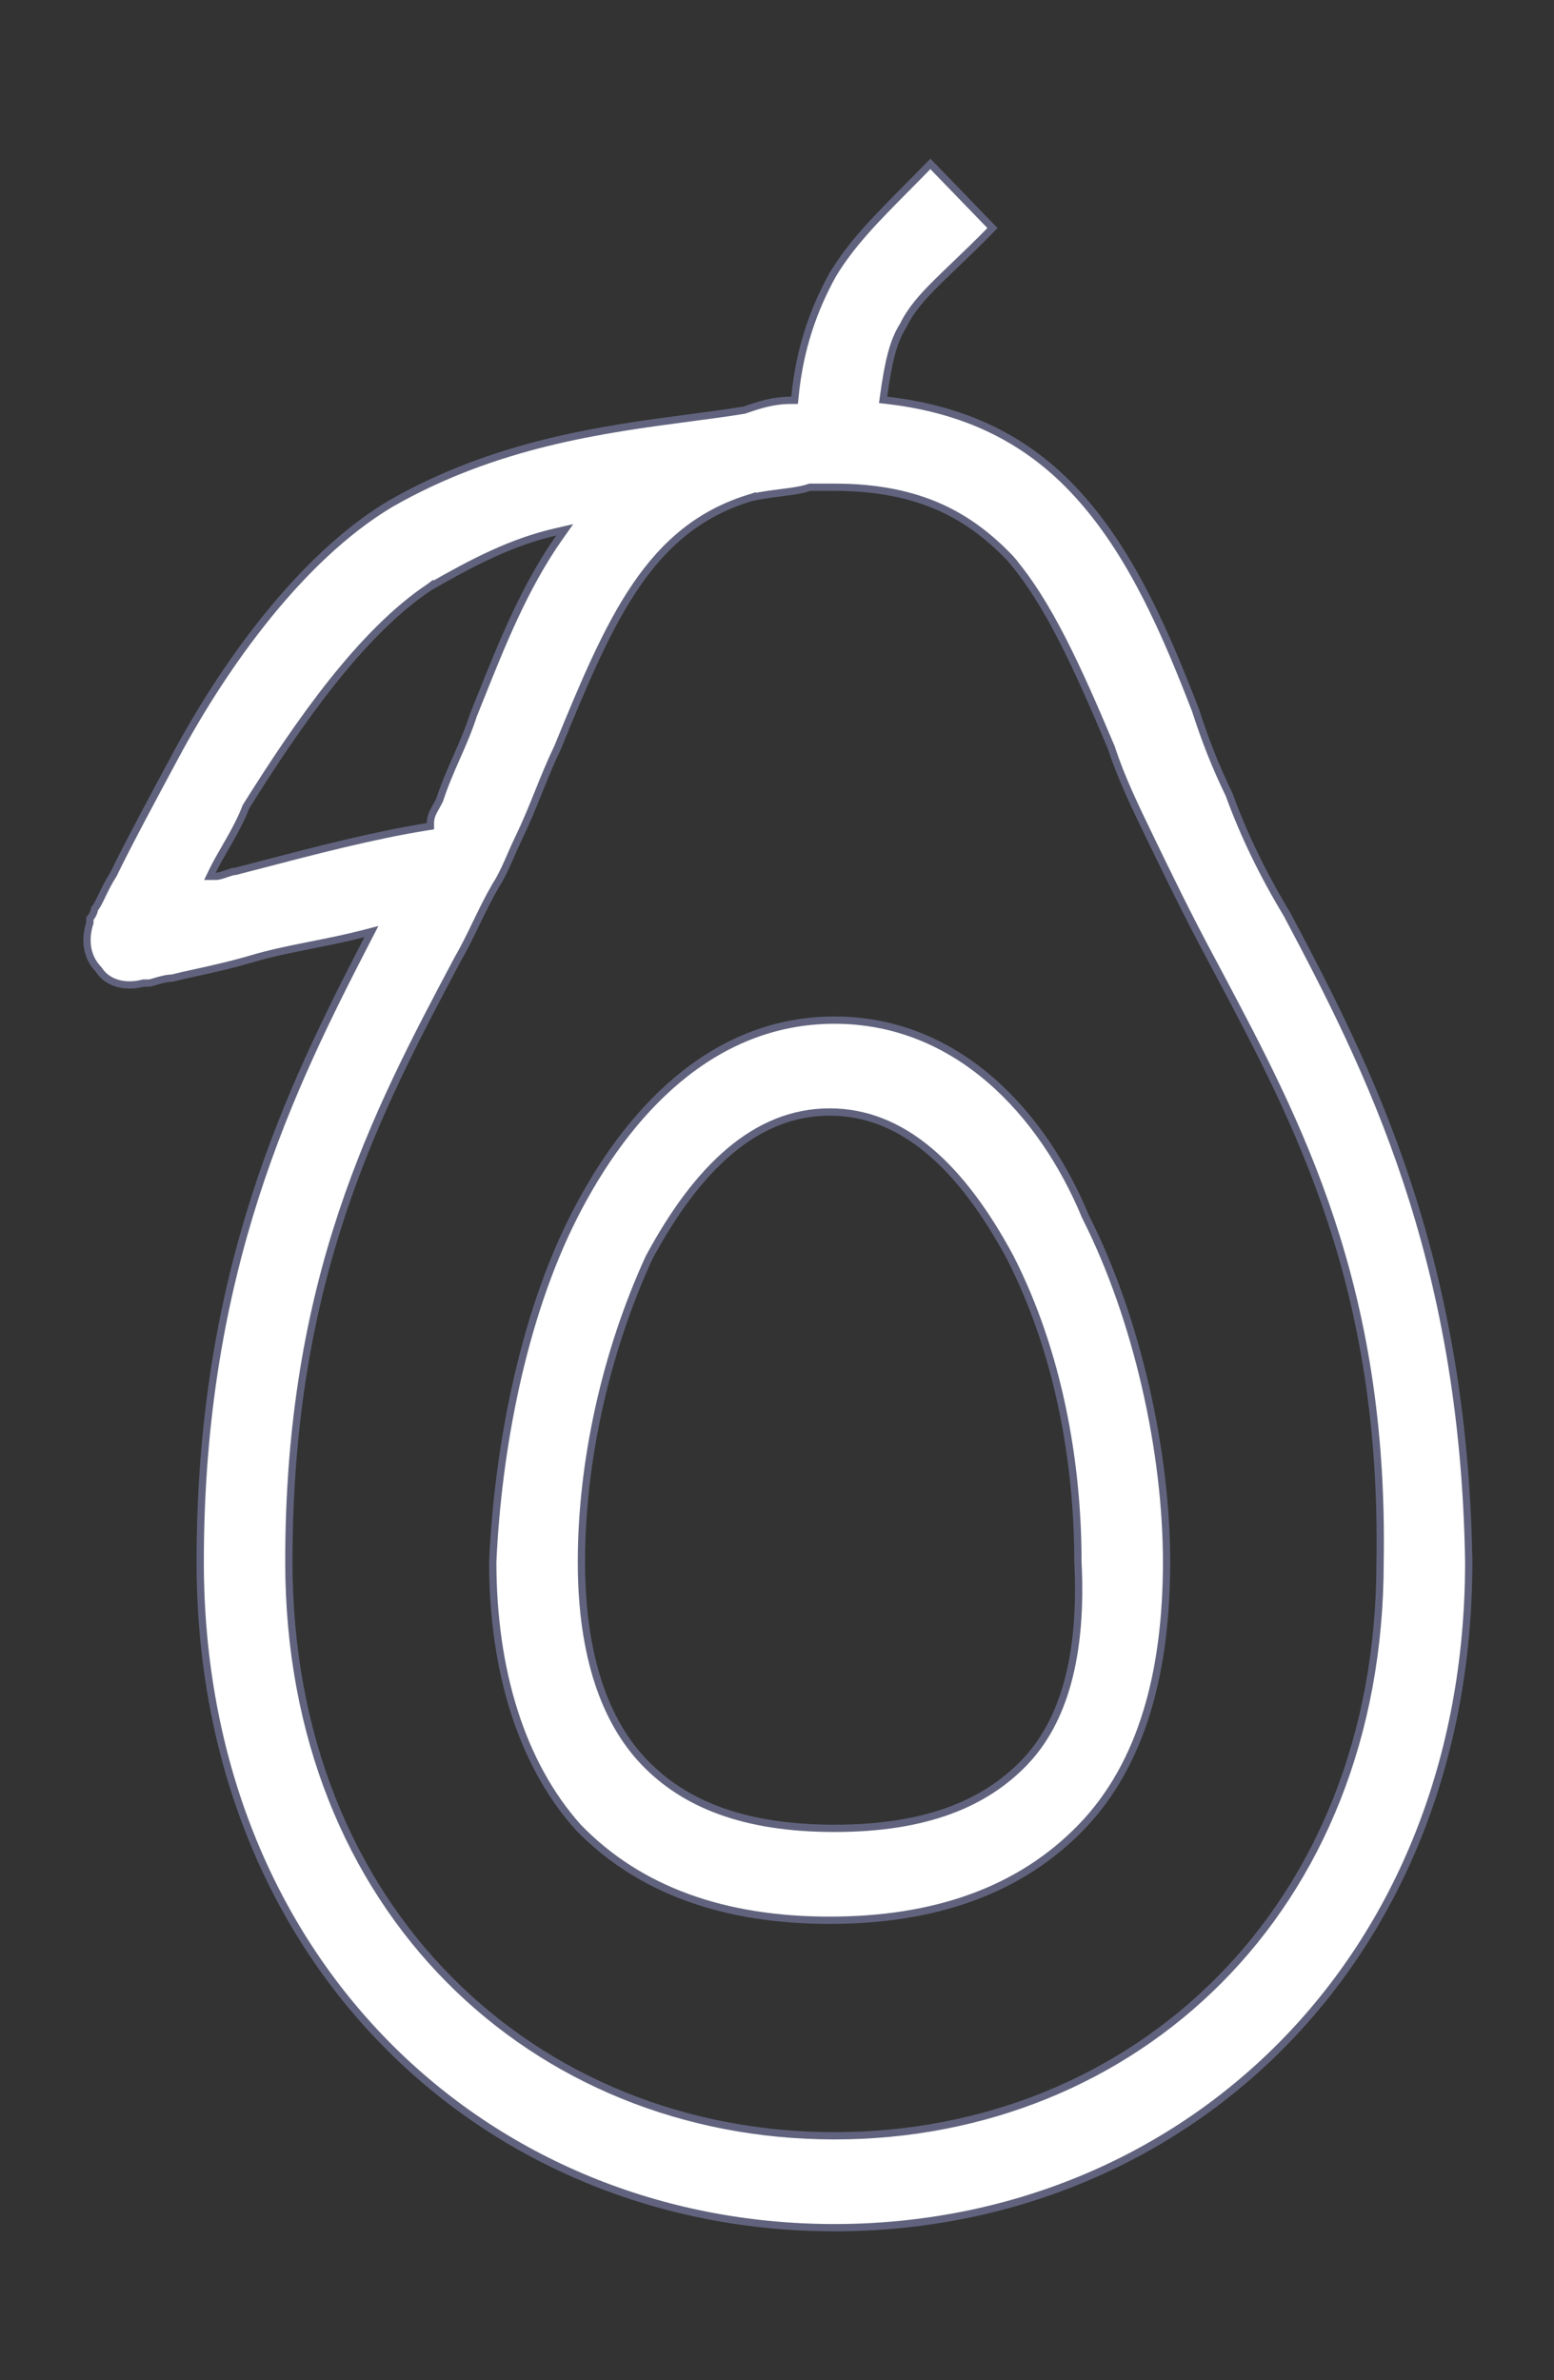 <svg width="64" height="98" viewBox="0 0 64 98" fill="none" xmlns="http://www.w3.org/2000/svg">
<rect x="0" y="0" width="64" height="98" fill="#333333" stroke="none"/>
<path d="M44.697 50.078L44.697 50.078L44.702 50.089C46.863 54.353 48.044 59.842 48.044 64.312C48.044 68.786 47.059 72.619 44.53 75.233C41.998 77.85 38.486 79.067 34.169 79.067C29.853 79.067 26.342 77.851 23.81 75.235C21.473 72.618 20.295 68.781 20.294 64.316C20.492 59.837 21.477 54.349 23.636 50.089C25.801 45.818 29.317 42.004 34.367 42.004C39.415 42.004 42.931 45.818 44.697 50.078ZM26.728 51.787L26.728 51.787L26.724 51.796C24.938 55.694 23.945 60.207 23.945 64.312C23.945 68.215 24.939 70.912 26.555 72.583C28.171 74.253 30.585 75.283 34.367 75.283C38.148 75.283 40.562 74.253 42.178 72.583C43.799 70.908 44.591 68.205 44.393 64.309C44.393 60.209 43.599 55.694 41.611 51.79L41.611 51.79L41.61 51.787C39.629 48.101 37.22 45.787 34.169 45.787C31.118 45.787 28.709 48.101 26.728 51.787ZM3.702 37.827V37.827C3.723 37.801 3.749 37.766 3.777 37.724C3.823 37.652 3.88 37.544 3.895 37.423C3.944 37.363 3.989 37.289 4.032 37.211C4.086 37.112 4.143 36.994 4.204 36.869L4.205 36.866C4.329 36.61 4.474 36.312 4.665 36.014L4.67 36.007L4.674 35.998C5.265 34.777 6.251 32.943 7.239 31.104C9.211 27.436 12.355 22.975 16.072 20.75C20.404 18.263 24.862 17.674 28.406 17.206C29.2 17.101 29.947 17.002 30.638 16.89L30.65 16.887L30.662 16.883C31.255 16.679 31.826 16.483 32.589 16.483H32.725L32.738 16.348C32.933 14.33 33.518 12.717 34.299 11.304C35.069 10.031 36.08 9.012 37.35 7.731C37.657 7.421 37.979 7.096 38.317 6.749L40.874 9.391C40.276 10.005 39.756 10.502 39.301 10.937C39.041 11.186 38.802 11.415 38.582 11.633C37.965 12.245 37.506 12.769 37.199 13.401C36.787 14.044 36.587 14.89 36.391 16.313L36.37 16.465L36.522 16.482C40.042 16.886 42.575 18.299 44.526 20.516L44.526 20.516C46.678 22.942 48.052 26.183 49.237 29.246C49.633 30.472 50.03 31.497 50.623 32.725C51.219 34.365 52.012 36.003 53.001 37.641C56.355 43.962 60.291 51.694 60.488 64.314C60.488 80.769 48.701 91.725 34.367 91.725C20.031 91.725 8.245 80.769 8.245 64.312C8.245 52.303 11.985 44.775 15.142 38.656L15.296 38.358L14.971 38.442C14.255 38.627 13.538 38.77 12.836 38.91C12.768 38.924 12.701 38.937 12.633 38.951C11.868 39.104 11.121 39.258 10.423 39.464C9.528 39.729 8.729 39.904 8.056 40.052C7.695 40.131 7.371 40.202 7.088 40.275C6.874 40.278 6.666 40.333 6.497 40.383C6.465 40.393 6.435 40.402 6.406 40.41C6.354 40.426 6.307 40.44 6.263 40.452C6.193 40.471 6.148 40.479 6.12 40.479H5.922H5.903L5.885 40.484C5.135 40.677 4.422 40.477 4.073 39.935L4.065 39.923L4.055 39.912C3.514 39.354 3.507 38.602 3.694 38.021L3.702 37.998V37.975V37.974V37.972V37.971V37.97V37.969V37.968V37.967V37.965V37.964V37.963V37.962V37.961V37.96V37.959V37.957V37.956V37.955V37.954V37.953V37.952V37.951V37.95V37.949V37.947V37.946V37.945V37.944V37.943V37.942V37.941V37.94V37.939V37.938V37.937V37.936V37.935V37.934V37.933V37.932V37.931V37.93V37.929V37.928V37.927V37.926V37.925V37.924V37.923V37.922V37.921V37.92V37.919V37.918V37.917V37.916V37.915V37.914V37.913V37.912V37.911V37.91V37.909V37.908V37.907V37.907V37.906V37.905V37.904V37.903V37.902V37.901V37.9V37.899V37.898V37.898V37.897V37.896V37.895V37.894V37.893V37.892V37.892V37.891V37.89V37.889V37.888V37.888V37.887V37.886V37.885V37.884V37.883V37.883V37.882V37.881V37.88V37.879V37.879V37.878V37.877V37.876V37.876V37.875V37.874V37.873V37.873V37.872V37.871V37.87V37.87V37.869V37.868V37.867V37.867V37.866V37.865V37.864V37.864V37.863V37.862V37.862V37.861V37.86V37.86V37.859V37.858V37.858V37.857V37.856V37.855V37.855V37.854V37.853V37.853V37.852V37.852V37.851V37.85V37.85V37.849V37.848V37.848V37.847V37.846V37.846V37.845V37.845V37.844V37.843V37.843V37.842V37.842V37.841V37.84V37.84V37.839V37.839V37.838V37.838V37.837V37.837V37.836V37.835V37.835V37.834V37.834V37.833V37.833V37.832V37.832V37.831V37.831V37.83V37.829V37.829V37.828V37.828V37.827ZM9.675 35.879H9.694L9.713 35.874C10.043 35.789 10.385 35.7 10.736 35.608C12.902 35.042 15.397 34.39 17.6 34.04L17.726 34.02V33.892C17.726 33.716 17.768 33.585 17.835 33.446C17.867 33.38 17.905 33.312 17.948 33.235L17.957 33.218C18.004 33.135 18.055 33.042 18.107 32.936L18.111 32.927L18.114 32.917C18.309 32.313 18.553 31.758 18.8 31.196L18.802 31.193C19.047 30.635 19.296 30.069 19.495 29.451C19.591 29.214 19.686 28.975 19.782 28.735C20.68 26.491 21.617 24.148 23.032 22.136L23.258 21.816L22.876 21.904C21.075 22.317 19.479 23.144 17.699 24.166L17.699 24.165L17.691 24.171C14.895 26.029 12.312 29.732 10.141 33.199L10.133 33.212L10.128 33.225C9.934 33.725 9.692 34.176 9.446 34.608C9.39 34.706 9.334 34.803 9.279 34.9C9.09 35.227 8.905 35.548 8.75 35.868L8.646 36.083H8.885C8.956 36.083 9.034 36.066 9.105 36.046C9.177 36.025 9.254 35.999 9.327 35.974L9.329 35.973C9.404 35.947 9.474 35.923 9.537 35.905C9.602 35.887 9.647 35.879 9.675 35.879ZM18.829 39.533L18.829 39.533L18.827 39.538C15.466 45.872 11.896 52.637 11.896 64.312C11.896 78.686 22.036 87.942 34.367 87.942C46.697 87.942 56.837 78.686 56.837 64.314C57.03 52.946 53.463 46.232 50.175 40.043C50.085 39.874 49.996 39.706 49.907 39.538L49.906 39.537C48.92 37.703 48.131 36.072 47.341 34.439C46.748 33.212 46.16 31.996 45.769 30.783L45.769 30.783L45.764 30.771C44.383 27.509 43.19 24.831 41.591 22.973L41.592 22.973L41.586 22.966C40.786 22.14 39.882 21.413 38.724 20.892C37.566 20.372 36.162 20.062 34.367 20.062H34.169H34.168H34.167H34.166H34.164H34.163H34.162H34.161H34.16H34.159H34.157H34.156H34.155H34.154H34.153H34.152H34.151H34.149H34.148H34.147H34.146H34.145H34.144H34.142H34.141H34.14H34.139H34.138H34.137H34.135H34.134H34.133H34.132H34.131H34.13H34.128H34.127H34.126H34.125H34.124H34.123H34.121H34.12H34.119H34.118H34.117H34.116H34.114H34.113H34.112H34.111H34.11H34.109H34.108H34.106H34.105H34.104H34.103H34.102H34.1H34.099H34.098H34.097H34.096H34.095H34.093H34.092H34.091H34.09H34.089H34.087H34.086H34.085H34.084H34.083H34.082H34.08H34.079H34.078H34.077H34.076H34.075H34.073H34.072H34.071H34.07H34.069H34.067H34.066H34.065H34.064H34.063H34.061H34.06H34.059H34.058H34.057H34.055H34.054H34.053H34.052H34.051H34.049H34.048H34.047H34.046H34.045H34.043H34.042H34.041H34.04H34.038H34.037H34.036H34.035H34.034H34.032H34.031H34.03H34.029H34.028H34.026H34.025H34.024H34.023H34.022H34.02H34.019H34.018H34.017H34.015H34.014H34.013H34.012H34.01H34.009H34.008H34.007H34.005H34.004H34.003H34.002H34.001H33.999H33.998H33.997H33.995H33.994H33.993H33.992H33.99H33.989H33.988H33.987H33.985H33.984H33.983H33.982H33.98H33.979H33.978H33.977H33.975H33.974H33.973H33.971H33.97H33.969H33.968H33.966H33.965H33.964H33.962H33.961H33.96H33.959H33.957H33.956H33.955H33.953H33.952H33.951H33.95H33.948H33.947H33.946H33.944H33.943H33.942H33.94H33.939H33.938H33.936H33.935H33.934H33.932H33.931H33.93H33.928H33.927H33.926H33.924H33.923H33.922H33.92H33.919H33.918H33.916H33.915H33.914H33.912H33.911H33.91H33.908H33.907H33.906H33.904H33.903H33.901H33.9H33.899H33.897H33.896H33.895H33.893H33.892H33.891H33.889H33.888H33.886H33.885H33.883H33.882H33.881H33.879H33.878H33.877H33.875H33.874H33.872H33.871H33.87H33.868H33.867H33.865H33.864H33.862H33.861H33.859H33.858H33.857H33.855H33.854H33.852H33.851H33.849H33.848H33.847H33.845H33.844H33.842H33.841H33.839H33.838H33.836H33.835H33.833H33.832H33.831H33.829H33.828H33.826H33.825H33.823H33.822H33.82H33.819H33.817H33.816H33.814H33.813H33.811H33.81H33.808H33.807H33.805H33.804H33.802H33.8H33.799H33.797H33.796H33.794H33.793H33.791H33.79H33.788H33.787H33.785H33.784H33.782H33.781H33.779H33.777H33.776H33.774H33.773H33.771H33.77H33.768H33.766H33.765H33.763H33.762H33.76H33.758H33.757H33.755H33.754H33.752H33.75H33.749H33.747H33.746H33.744H33.742H33.741H33.739H33.737H33.736H33.734H33.733H33.731H33.729H33.728H33.726H33.724H33.723H33.721H33.719H33.718H33.716H33.714H33.713H33.711H33.709H33.708H33.706H33.704H33.703H33.701H33.699H33.697H33.696H33.694H33.692H33.691H33.689H33.687H33.685H33.684H33.682H33.68H33.678H33.677H33.675H33.673H33.672H33.67H33.668H33.666H33.664H33.663H33.661H33.659H33.657H33.656H33.654H33.652H33.65H33.648H33.647H33.645H33.643H33.641H33.639H33.638H33.636H33.634H33.632H33.63H33.629H33.627H33.625H33.623H33.621H33.619H33.617H33.616H33.614H33.612H33.61H33.608H33.606H33.604H33.602H33.601H33.599H33.597H33.595H33.593H33.591H33.589H33.587H33.585H33.584H33.582H33.58H33.578H33.576H33.574H33.572H33.57H33.568H33.566H33.564H33.562H33.56H33.558H33.556H33.554H33.552H33.55H33.548H33.546H33.544H33.542H33.54H33.538H33.536H33.534H33.532H33.53H33.528H33.526H33.524H33.522H33.52H33.518H33.516H33.514H33.512H33.51H33.508H33.506H33.504H33.502H33.5H33.498H33.495H33.493H33.491H33.489H33.487H33.485H33.483H33.481H33.479H33.477H33.474H33.472H33.47H33.468H33.466H33.464H33.462H33.459H33.457H33.455H33.453H33.451H33.449H33.446H33.444H33.442H33.44H33.438H33.435H33.433H33.431H33.429H33.426H33.424H33.422H33.42H33.418H33.415H33.413H33.411H33.409H33.406H33.404H33.402H33.4H33.397H33.395H33.393H33.39H33.388H33.386H33.383H33.381H33.379H33.354L33.33 20.07C33.05 20.167 32.719 20.216 32.323 20.268C32.274 20.274 32.225 20.28 32.175 20.287C31.818 20.332 31.417 20.383 30.978 20.474L30.978 20.473L30.966 20.477C28.852 21.101 27.393 22.352 26.193 24.109C24.998 25.859 24.054 28.119 22.97 30.768C22.673 31.384 22.425 31.998 22.179 32.608L22.178 32.611C21.931 33.224 21.686 33.831 21.392 34.439C21.251 34.731 21.134 34.999 21.025 35.247C20.981 35.348 20.939 35.446 20.896 35.54C20.749 35.87 20.605 36.168 20.413 36.464L20.413 36.464L20.41 36.47C20.11 36.986 19.862 37.5 19.615 38.009L19.614 38.012C19.367 38.523 19.122 39.028 18.829 39.533Z" fill="white" stroke="#61637E" stroke-width="0.3"/>
</svg>
